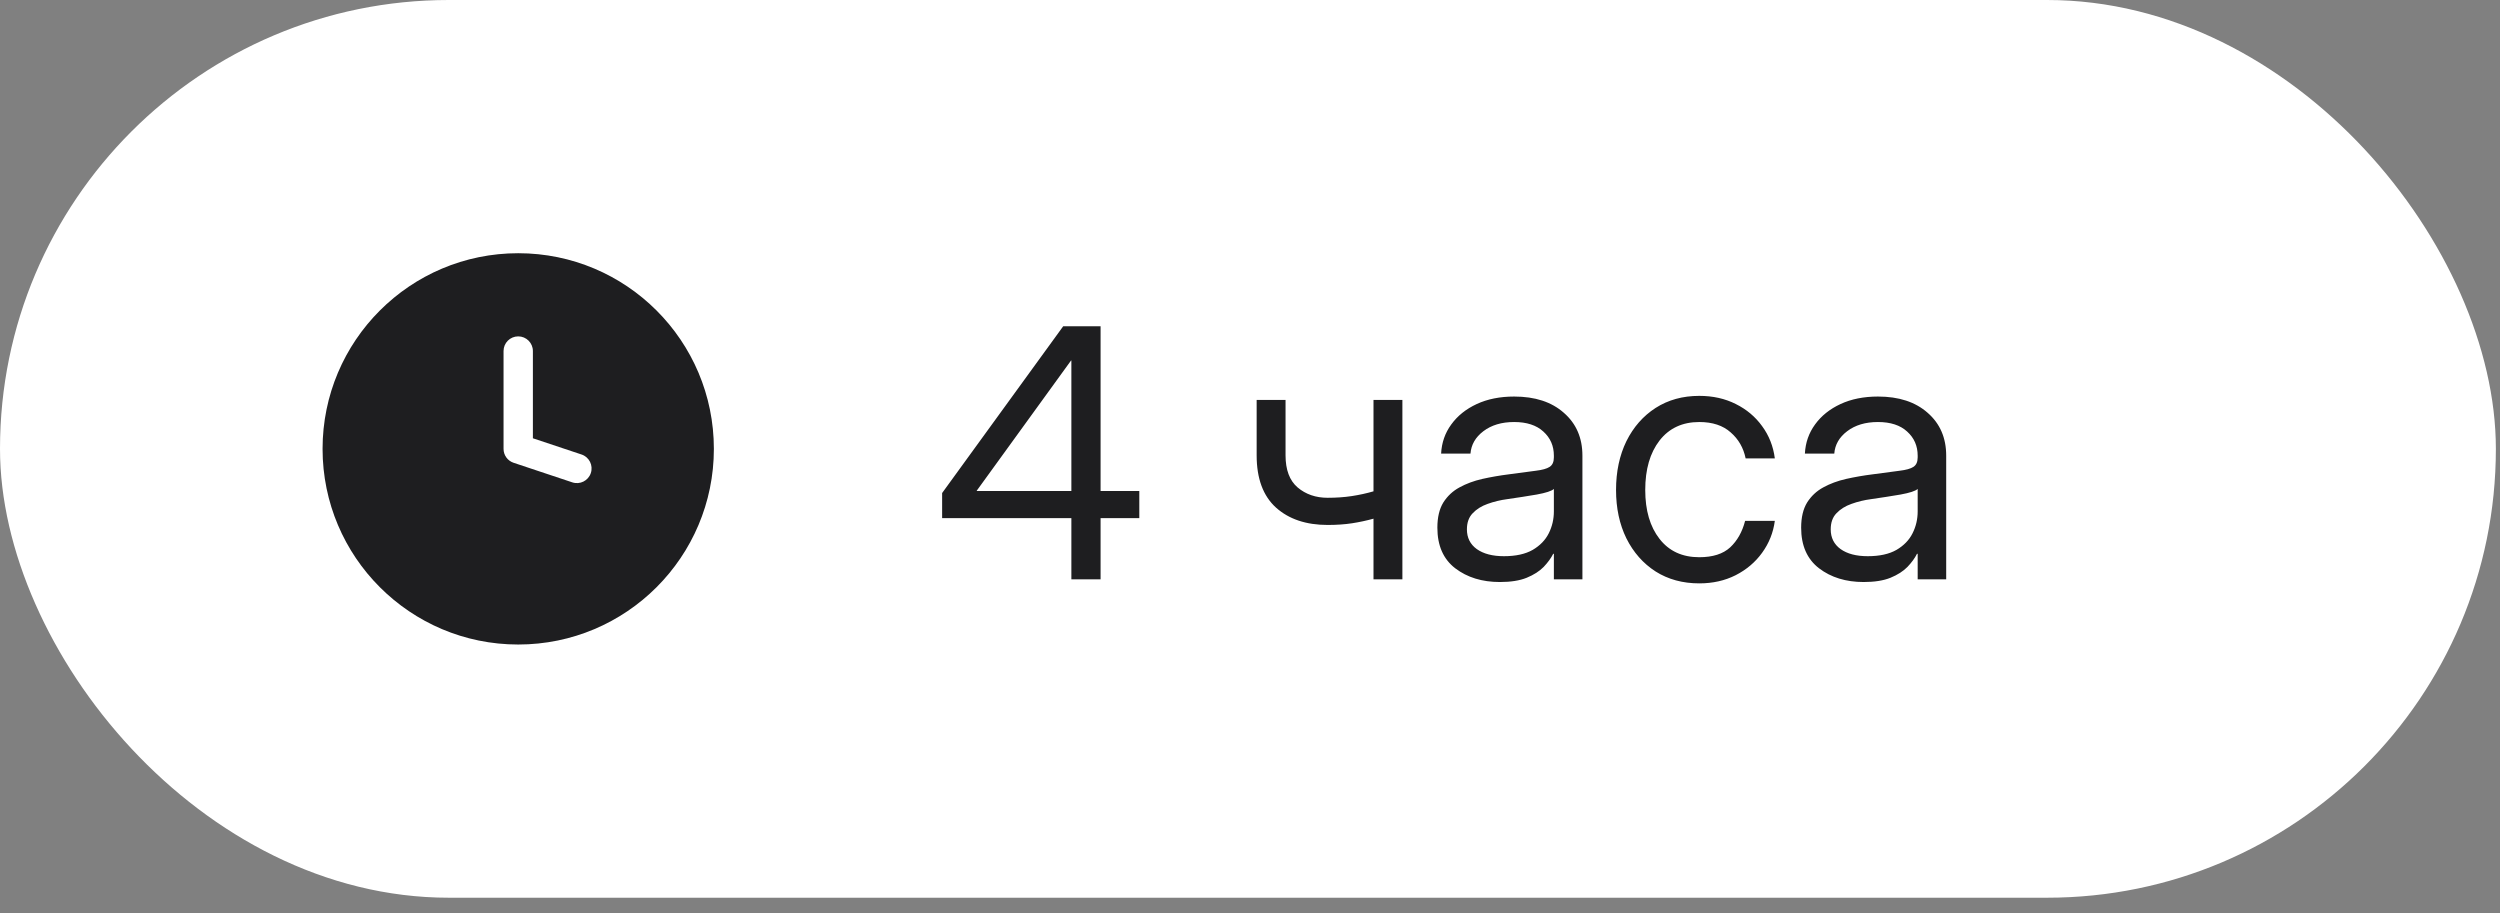 <?xml version="1.0" encoding="UTF-8"?> <svg xmlns="http://www.w3.org/2000/svg" width="115" height="42" viewBox="0 0 115 42" fill="none"><rect x="0" y="0" width="115" height="42" fill="#808080" stroke="none"/><rect width="114.81" height="41.295" rx="20.648" fill="white"></rect><path fill-rule="evenodd" clip-rule="evenodd" d="M23.838 29.648C28.809 29.648 32.838 25.618 32.838 20.648C32.838 15.677 28.809 11.648 23.838 11.648C18.867 11.648 14.838 15.677 14.838 20.648C14.838 25.618 18.867 29.648 23.838 29.648ZM24.513 16.148C24.513 15.775 24.211 15.473 23.838 15.473C23.465 15.473 23.163 15.775 23.163 16.148V20.648C23.163 20.938 23.349 21.196 23.625 21.288L26.325 22.188C26.678 22.306 27.061 22.115 27.178 21.761C27.296 21.407 27.105 21.025 26.752 20.907L24.513 20.161V16.148Z" fill="#1E1E20"></path><path d="M43.338 23.835V22.679L48.908 15.007H50.627V22.585H52.408V23.835H50.627V26.648H49.283V23.835H43.338ZM49.283 22.585V16.585H49.267L44.931 22.57V22.585H49.283ZM61.072 24.148C60.083 24.148 59.291 23.882 58.697 23.351C58.103 22.814 57.806 22.012 57.806 20.945V18.398H59.135V20.945C59.135 21.611 59.32 22.104 59.689 22.421C60.064 22.739 60.525 22.898 61.072 22.898C61.468 22.898 61.838 22.872 62.181 22.82C62.525 22.767 62.859 22.695 63.181 22.601V18.398H64.51V26.648H63.181V23.859C62.864 23.947 62.536 24.017 62.197 24.07C61.859 24.122 61.484 24.148 61.072 24.148ZM68.994 26.773C68.176 26.773 67.491 26.562 66.939 26.14C66.392 25.718 66.119 25.096 66.119 24.273C66.119 23.799 66.21 23.413 66.392 23.116C66.58 22.82 66.827 22.588 67.135 22.421C67.447 22.249 67.799 22.119 68.189 22.03C68.585 21.942 68.989 21.872 69.4 21.82C69.926 21.747 70.34 21.692 70.642 21.655C70.945 21.619 71.158 21.559 71.283 21.476C71.413 21.392 71.478 21.247 71.478 21.038V20.96C71.478 20.512 71.317 20.142 70.994 19.851C70.676 19.559 70.228 19.413 69.65 19.413C69.077 19.413 68.606 19.554 68.236 19.835C67.872 20.111 67.674 20.455 67.642 20.866H66.291C66.317 20.361 66.473 19.913 66.76 19.523C67.046 19.127 67.437 18.814 67.931 18.585C68.426 18.356 68.999 18.241 69.65 18.241C70.614 18.241 71.377 18.491 71.939 18.991C72.507 19.486 72.791 20.142 72.791 20.96V26.648H71.478V25.476H71.447C71.348 25.674 71.202 25.874 71.01 26.077C70.817 26.275 70.556 26.442 70.228 26.577C69.906 26.708 69.494 26.773 68.994 26.773ZM69.181 25.585C69.723 25.585 70.163 25.489 70.502 25.296C70.84 25.098 71.088 24.843 71.244 24.53C71.4 24.218 71.478 23.882 71.478 23.523V22.491C71.379 22.585 71.116 22.671 70.689 22.749C70.262 22.822 69.812 22.892 69.338 22.96C69.02 23.002 68.718 23.075 68.431 23.179C68.15 23.278 67.921 23.421 67.744 23.609C67.567 23.791 67.478 24.038 67.478 24.351C67.478 24.736 67.629 25.038 67.931 25.257C68.239 25.476 68.656 25.585 69.181 25.585ZM78.166 26.835C77.406 26.835 76.736 26.653 76.158 26.288C75.585 25.919 75.137 25.411 74.814 24.765C74.497 24.119 74.338 23.377 74.338 22.538C74.338 21.695 74.497 20.947 74.814 20.296C75.137 19.645 75.585 19.135 76.158 18.765C76.736 18.395 77.406 18.21 78.166 18.21C78.791 18.21 79.351 18.335 79.846 18.585C80.34 18.83 80.744 19.169 81.056 19.601C81.374 20.033 81.57 20.528 81.642 21.085H80.299C80.2 20.601 79.971 20.202 79.611 19.89C79.257 19.572 78.775 19.413 78.166 19.413C77.39 19.413 76.781 19.697 76.338 20.265C75.9 20.833 75.681 21.59 75.681 22.538C75.681 23.476 75.9 24.226 76.338 24.788C76.775 25.351 77.385 25.632 78.166 25.632C78.786 25.632 79.26 25.481 79.588 25.179C79.916 24.872 80.145 24.465 80.275 23.96H81.642C81.57 24.502 81.374 24.991 81.056 25.429C80.744 25.861 80.338 26.205 79.838 26.46C79.343 26.71 78.786 26.835 78.166 26.835ZM85.728 26.773C84.911 26.773 84.226 26.562 83.674 26.14C83.127 25.718 82.853 25.096 82.853 24.273C82.853 23.799 82.945 23.413 83.127 23.116C83.314 22.82 83.562 22.588 83.869 22.421C84.181 22.249 84.533 22.119 84.924 22.03C85.32 21.942 85.723 21.872 86.135 21.82C86.661 21.747 87.075 21.692 87.377 21.655C87.679 21.619 87.892 21.559 88.017 21.476C88.148 21.392 88.213 21.247 88.213 21.038V20.96C88.213 20.512 88.051 20.142 87.728 19.851C87.411 19.559 86.963 19.413 86.385 19.413C85.812 19.413 85.34 19.554 84.971 19.835C84.606 20.111 84.408 20.455 84.377 20.866H83.025C83.051 20.361 83.208 19.913 83.494 19.523C83.781 19.127 84.171 18.814 84.666 18.585C85.161 18.356 85.734 18.241 86.385 18.241C87.348 18.241 88.111 18.491 88.674 18.991C89.241 19.486 89.525 20.142 89.525 20.96V26.648H88.213V25.476H88.181C88.083 25.674 87.937 25.874 87.744 26.077C87.551 26.275 87.291 26.442 86.963 26.577C86.64 26.708 86.228 26.773 85.728 26.773ZM85.916 25.585C86.458 25.585 86.898 25.489 87.236 25.296C87.575 25.098 87.822 24.843 87.978 24.53C88.135 24.218 88.213 23.882 88.213 23.523V22.491C88.114 22.585 87.851 22.671 87.424 22.749C86.997 22.822 86.546 22.892 86.072 22.96C85.754 23.002 85.452 23.075 85.166 23.179C84.885 23.278 84.656 23.421 84.478 23.609C84.301 23.791 84.213 24.038 84.213 24.351C84.213 24.736 84.364 25.038 84.666 25.257C84.973 25.476 85.39 25.585 85.916 25.585Z" fill="#1E1E20"></path></svg> 